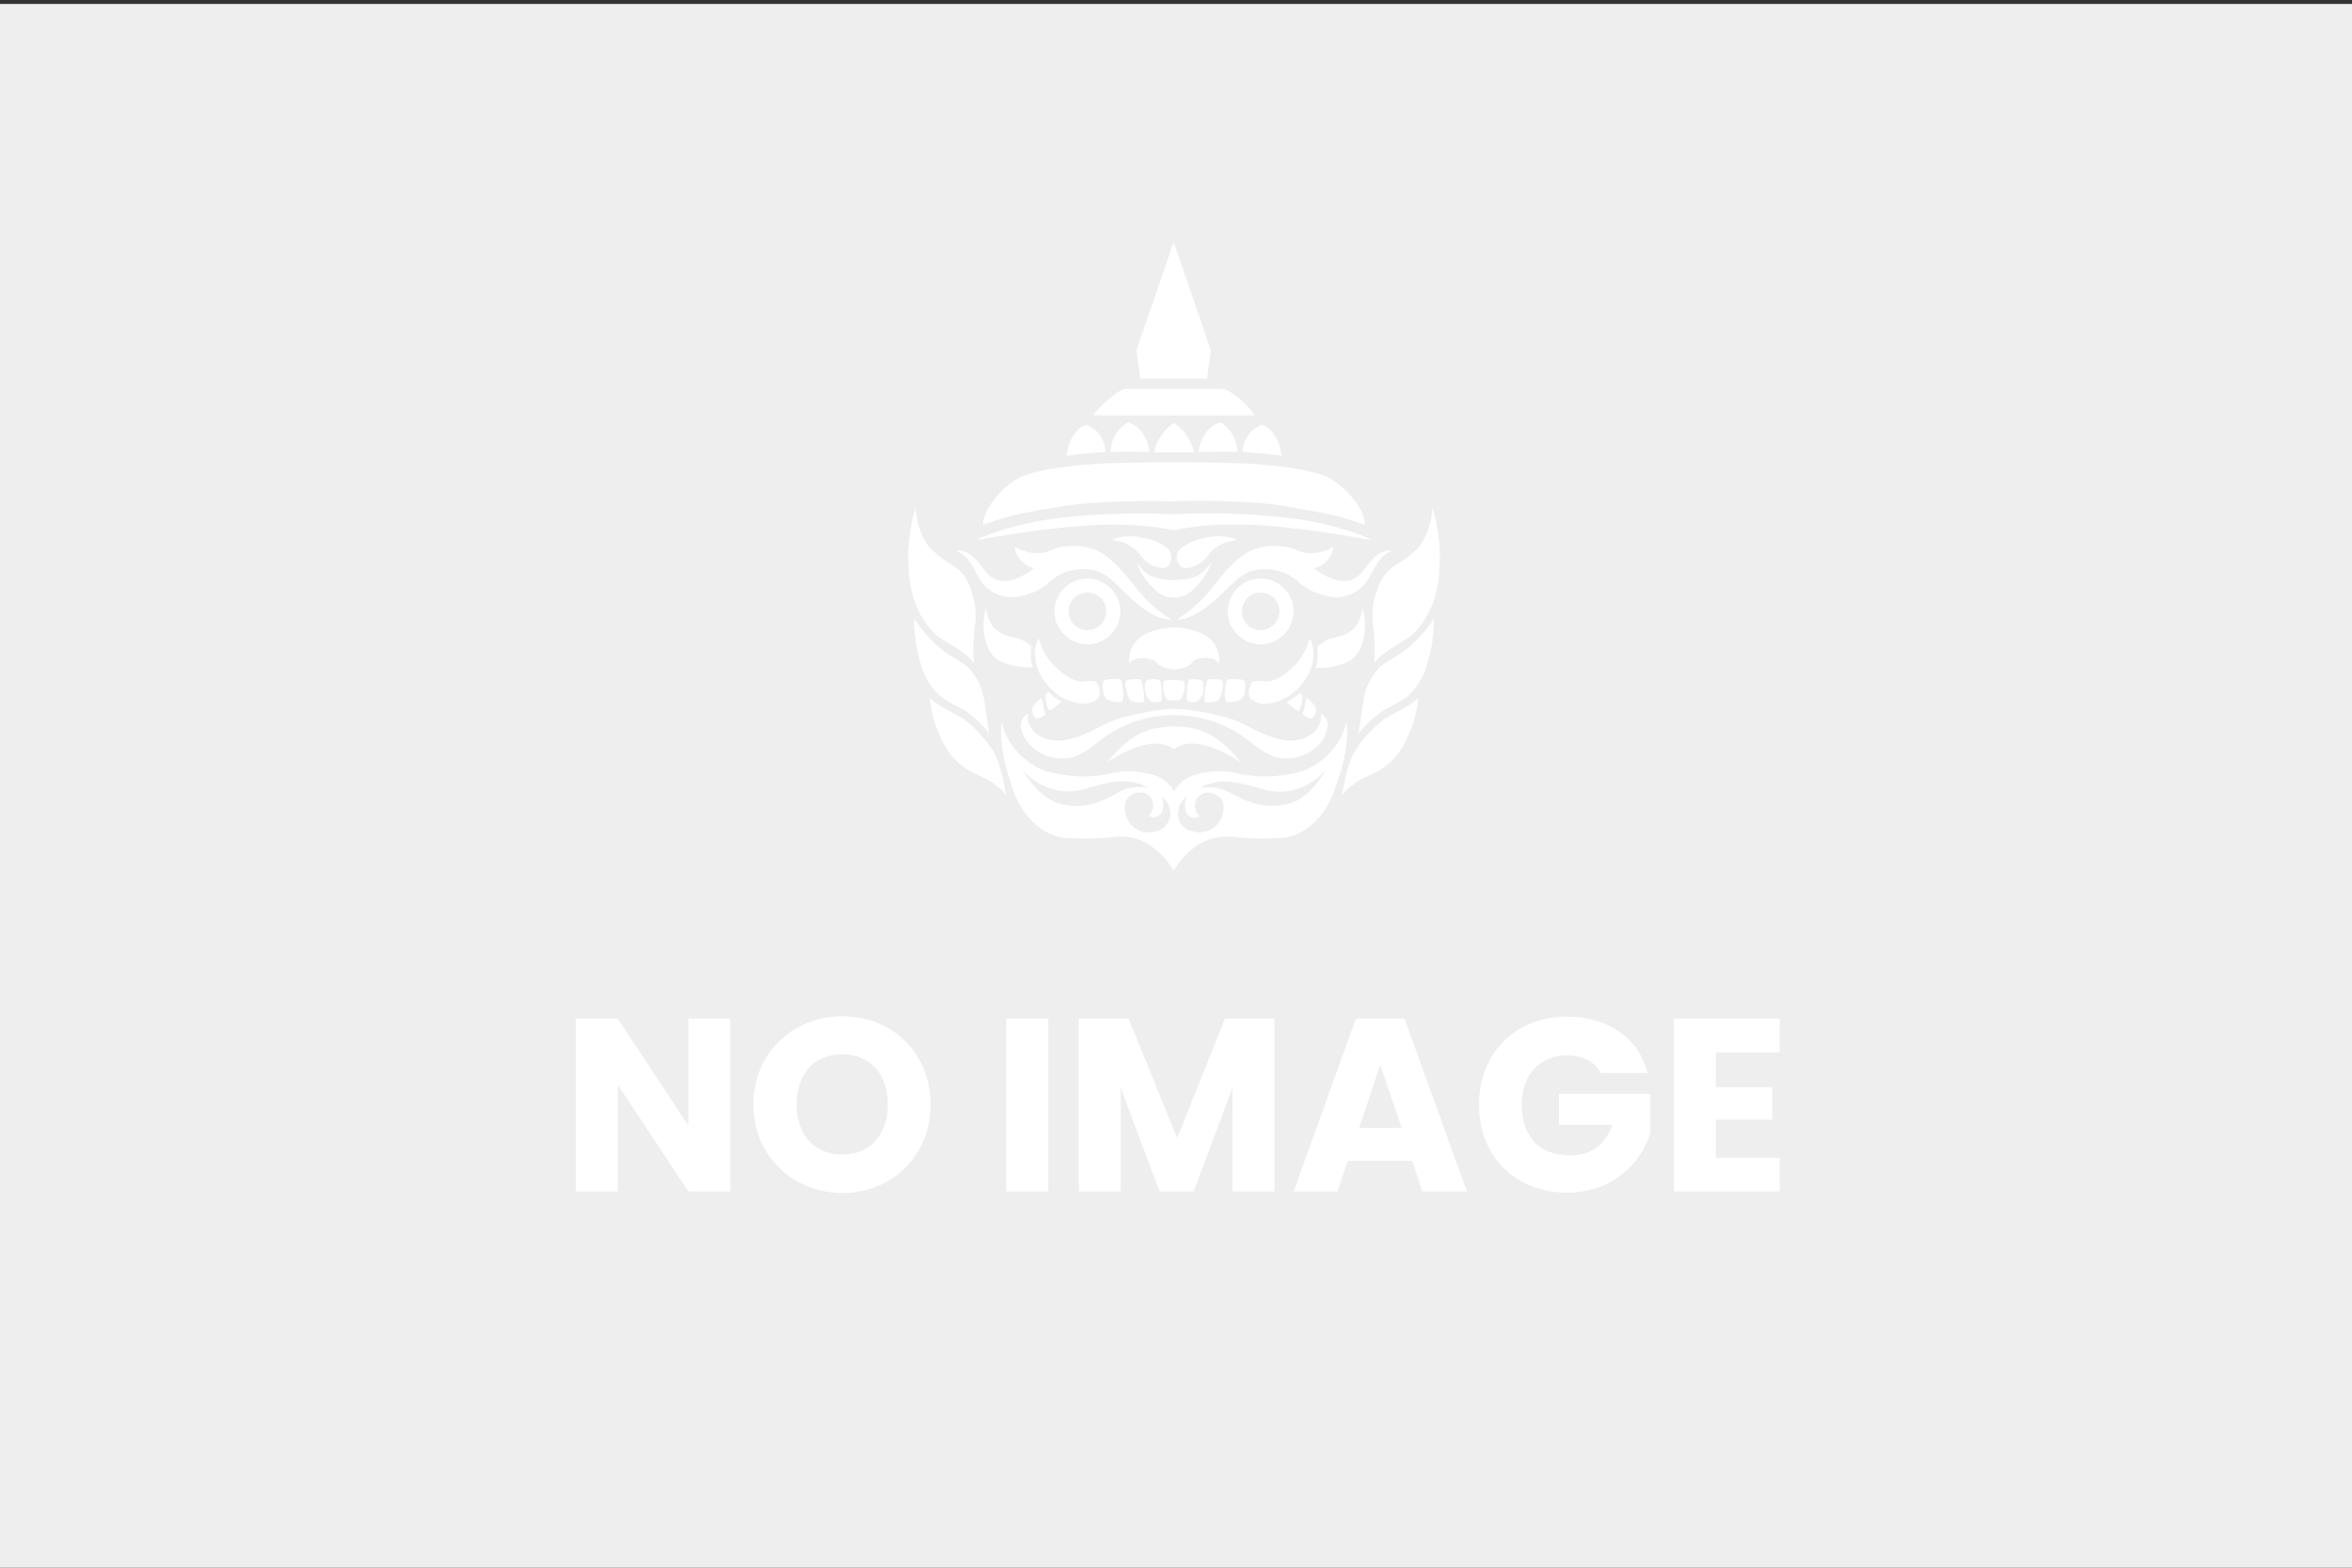 <?xml version="1.0" encoding="utf-8"?>
<!-- Generator: Adobe Illustrator 24.3.0, SVG Export Plug-In . SVG Version: 6.00 Build 0)  -->
<svg version="1.1" id="レイヤー_1" xmlns="http://www.w3.org/2000/svg" xmlns:xlink="http://www.w3.org/1999/xlink" x="0px"
	 y="0px" viewBox="0 0 600 400" style="enable-background:new 0 0 600 400;" xml:space="preserve">
<rect x="0" y="0" width="600" height="400" fill="#333333" stroke="none"/>
<style type="text/css">
	.st0{fill:#EEEEEE;}
	.st1{fill:#FFFFFF;}
</style>
<g>
	<rect y="1" class="st0" width="600" height="400"/>
</g>
<path id="パス_1024" class="st1" d="M264.4,179.2c-0.3,0.3-0.6,0.6-0.9,1c-0.1,0.3-0.2,0.6-0.2,0.9c0,0.8,0.3,1.5,0.8,2.1
	c0.4,0.3,1,0.1,1.9-0.4c0.1-0.1,0.4-0.3,0.5-0.4c0.2-0.1,0.3-0.4,0.2-0.4c-0.3-0.7-0.5-1.5-0.6-2.3c-0.1-0.5-0.2-0.9-0.4-1.4
	c-0.1-0.1-0.1-0.1-0.3,0C265.2,178.5,264.8,178.8,264.4,179.2"/>
<path id="パス_1025" class="st1" d="M337,182.1c0.1,1.4-0.3,2.8-1.1,4c-1.4,1.6-3.4,2.6-5.5,2.8c-3.4,0.5-8.1-1.5-11.3-3.2
	c-2-1.1-4.1-2-6.3-2.7c-2.2-0.5-4.9-1.2-7.3-1.5c-3.9-0.8-7.9-0.8-11.8,0c-2.4,0.4-5.1,1-7.3,1.5c-2.2,0.7-4.3,1.6-6.3,2.7
	c-3.2,1.7-7.9,3.7-11.3,3.2c-2.1-0.1-4.1-1.1-5.5-2.8c-0.9-1.1-1.3-2.6-1.1-4c-1.1,0.6-1.8,1.9-1.8,3.2c0.3,2.3,1.6,4.4,3.5,5.8
	c2.1,1.7,4.8,2.6,7.6,2.4c3.3,0,6.6-2.5,8.4-4c11.4-9.4,27.9-9.4,39.3,0c1.9,1.4,5.1,4,8.4,4c2.7,0.2,5.5-0.7,7.6-2.4
	c1.9-1.3,3.2-3.4,3.5-5.8C338.8,184,338.1,182.8,337,182.1"/>
<path id="パス_1026" class="st1" d="M334.6,179.2c0.3,0.3,0.6,0.6,0.9,1c0.1,0.3,0.2,0.6,0.2,0.9c0,0.8-0.3,1.5-0.8,2.1
	c-0.4,0.3-1,0.1-1.9-0.4c-0.1-0.1-0.4-0.3-0.5-0.4c-0.2-0.1-0.3-0.4-0.2-0.4c0.3-0.7,0.5-1.5,0.6-2.3c0.1-0.5,0.2-0.9,0.4-1.4
	c0.1-0.1,0.1-0.1,0.2,0C333.9,178.5,334.3,178.8,334.6,179.2"/>
<path id="パス_1027" class="st1" d="M300.3,158c3.7-2.3,6.9-5.3,9.5-8.8c2.2-2.7,6.1-7.8,10.6-9.2c3.2-1,6.7-1,9.9,0.1
	c1.8,1,3.9,1.3,5.9,0.9c1.4-0.3,2.8-0.8,4-1.5c-0.4,2.6-2.3,4.8-4.9,5.5c1.6,1.4,3.6,2.5,5.7,3c2.2,0.7,4.7,0,6.2-1.7
	c1.9-2.2,4.3-6.5,7.9-5.7c-2.3,0.7-3.6,2.5-5.6,6.4c-1.7,3.4-5.2,5.5-9,5.4c-3.7-0.3-7.3-1.9-9.9-4.5c-3.2-2.5-7.4-3.3-11.4-2.2
	c-2.7,1-4.3,2.6-7.8,6.1C307.9,155.2,303.4,158.3,300.3,158"/>
<path id="パス_1028" class="st1" d="M298.7,158c-3.7-2.3-6.9-5.3-9.5-8.8c-2.2-2.7-6.1-7.8-10.6-9.2c-3.2-1-6.7-1-9.9,0.1
	c-1.8,1-3.9,1.3-5.9,0.9c-1.4-0.3-2.8-0.8-4-1.5c0.4,2.6,2.3,4.8,4.9,5.5c-1.6,1.4-3.6,2.5-5.7,3c-2.2,0.7-4.7,0-6.2-1.7
	c-1.9-2.2-4.3-6.5-7.9-5.7c2.3,0.7,3.6,2.5,5.6,6.4c1.7,3.4,5.2,5.5,9,5.4c3.7-0.3,7.3-1.9,9.9-4.5c3.2-2.5,7.4-3.3,11.4-2.2
	c2.7,1,4.3,2.6,7.8,6.1S295.5,158.3,298.7,158"/>
<path id="パス_1029" class="st1" d="M248.4,169.1c-2.8-3.5-7.6-5.2-9.7-7.2s-6.6-7.1-6.9-17c-0.4-5.2,0.3-10.5,1.8-15.5
	c0.1,3.5,1.2,7,3.2,9.9c1.8,2,3.9,3.6,6.2,4.9c2.5,1.6,4.2,4.1,4.9,7c1,2.7,1.2,5.6,0.8,8.5C248.4,162.8,248.2,165.9,248.4,169.1"/>
<path id="パス_1030" class="st1" d="M233.2,157.8c0,3.8,0.5,7.6,1.6,11.2c0.7,3.1,2.4,6,4.7,8.3c2.2,2.1,6.3,3.4,8.3,5.2
	c1.7,1.4,3.2,2.9,4.5,4.6c0.1,0.2-1-6.6-1.3-8.9c-0.5-2.8-1.7-5.3-3.6-7.4c-1.6-2-5.2-3.2-7.4-5.3
	C237.4,163.4,235.1,160.8,233.2,157.8"/>
<path id="パス_1031" class="st1" d="M298,140c-1.8-1.4-3.9-2.4-6.2-2.7c-2.8-0.8-5.7-0.6-8.4,0.5c2.4,0.1,4.6,1,6.4,2.6
	c1.1,1,1.9,2.9,4.2,3.9c2.3,1,3.8,0.8,4.4-0.4C299.1,142.5,298.9,141,298,140"/>
<path id="パス_1032" class="st1" d="M299.5,185.4c-6.1,0-11.1,1.6-17,9.1c5.3-3.6,12.7-6.7,17-3.3c4.2-3.4,11.7-0.3,17,3.3
	C310.6,187,305.7,185.4,299.5,185.4"/>
<path id="パス_1033" class="st1" d="M287.7,107.8c-2.7,1.6-4.3,4.4-4.4,7.5c3-0.1,8.6,0,9.9,0
	C293.2,113.9,291.9,108.8,287.7,107.8"/>
<path id="パス_1034" class="st1" d="M277.1,108.4c-1.4,0.3-4.5,2.6-5,7.9c3.3-0.5,6.6-0.8,9.9-1
	C282,112.3,280.1,109.5,277.1,108.4"/>
<path id="パス_1035" class="st1" d="M237.2,178c0.3,3.5,1.2,6.9,2.7,10c1.2,3,3.2,5.7,5.8,7.6c2.3,1.8,5.9,2.8,7.9,4.4
	c2,1.6,3,2.4,3.1,3.4c-1.3-8.7-3-11.2-3.6-12.2c-2-3-4.5-5.6-7.3-7.8C243.3,181.9,238.4,179.7,237.2,178"/>
<path id="パス_1036" class="st1" d="M350.6,169.1c2.8-3.5,7.6-5.2,9.7-7.2s6.6-7.1,6.9-17c0.4-5.2-0.3-10.5-1.8-15.5
	c-0.1,3.5-1.2,7-3.2,9.9c-1.8,2-3.9,3.6-6.2,4.9c-2.5,1.6-4.2,4.1-4.9,7c-1,2.7-1.2,5.6-0.8,8.5
	C350.7,162.8,350.8,165.9,350.6,169.1"/>
<path id="パス_1037" class="st1" d="M365.8,157.8c0,3.8-0.5,7.6-1.6,11.2c-0.7,3.1-2.4,6-4.7,8.3c-2.2,2.1-6.3,3.4-8.3,5.2
	c-1.7,1.4-3.2,2.9-4.6,4.6c-0.1,0.2,1-6.6,1.3-8.9c0.5-2.8,1.7-5.3,3.6-7.4c1.6-2,5.2-3.2,7.4-5.3
	C361.6,163.4,363.9,160.7,365.8,157.8"/>
<path id="パス_1038" class="st1" d="M361.8,178c-0.3,3.5-1.2,6.9-2.7,10c-1.2,3-3.2,5.7-5.8,7.6c-2.3,1.8-5.9,2.8-7.9,4.4
	c-2,1.6-3,2.4-3.1,3.4c1.3-8.7,3-11.2,3.6-12.2c2-3,4.5-5.6,7.3-7.8C355.7,181.9,360.6,179.7,361.8,178"/>
<path id="パス_1039" class="st1" d="M301.1,140c1.8-1.4,3.9-2.4,6.2-2.7c2.8-0.8,5.7-0.6,8.4,0.5c-2.4,0.1-4.6,1-6.4,2.6
	c-1.1,1-1.9,2.9-4.2,3.9c-2.3,1-3.8,0.8-4.4-0.4C299.9,142.5,300.1,141,301.1,140"/>
<path id="パス_1040" class="st1" d="M343.4,184c-0.8,6-6.6,11.4-11.4,12.8c-4.9,1.4-10.1,1.7-15.2,0.8c-2.8-0.8-5.7-1-8.6-0.6
	c-2.2,0.4-6.4,0.7-8.7,5c-2.3-4.3-6.5-4.6-8.7-5c-2.9-0.4-5.8-0.2-8.6,0.6c-5,0.9-10.2,0.6-15.2-0.8c-4.8-1.4-10.6-6.8-11.4-12.8
	c-0.9,4.6,0.6,11.4,3,18s7.5,11,12.5,11.7c4.5,0.4,9.1,0.3,13.6-0.2c3.2-0.3,6.4,0.5,9,2.4c2.3,1.7,4.3,3.8,5.7,6.3
	c1.4-2.5,3.4-4.6,5.7-6.3c2.6-1.8,5.8-2.7,9.1-2.4c4.5,0.5,9.1,0.6,13.6,0.2c5-0.7,10.1-5.1,12.5-11.7
	C342.8,195.4,344.3,188.7,343.4,184 M280.8,204.4c-3.1,1.3-6.6,1.6-9.9,0.8c-4.5-0.9-8-5.3-10.2-9c2.2,2.7,5.3,4.6,8.7,5.4
	c2.4,0.5,5,0.4,7.4-0.3c2.6-0.8,5.2-1.5,7.9-1.9c2.9-0.3,5.8,0.3,8.4,1.6c-2.1-0.4-4.2-0.2-6.2,0.4
	C285.4,201.9,283.7,203.3,280.8,204.4 M294.8,212.1c-3.1,1-6.4-0.6-7.5-3.7c-0.9-2.8-0.2-4.7,1.3-5.6c1.5-1,3.5-0.8,4.7,0.4
	c1.3,1.5,1.1,3.7-0.3,4.9c1,0.7,2.4,0.5,3.2-0.5l0.1-0.1c0.6-1.4,0.6-2.9,0-4.3c1.3,0.9,2.1,2.4,2.3,4
	C298.7,209.6,297.1,211.7,294.8,212.1 M311.7,208.4c-1.1,3-4.4,4.7-7.5,3.7c-2.3-0.4-3.9-2.5-3.7-4.8c0.1-1.6,0.9-3.1,2.3-4
	c-0.7,1.4-0.7,2.9,0,4.3c0.7,1.1,2.1,1.4,3.1,0.7l0.1-0.1c-1.4-1.3-1.6-3.5-0.3-4.9c1.3-1.3,3.2-1.4,4.7-0.4
	C311.9,203.7,312.7,205.5,311.7,208.4 M328.2,205.2c-3.3,0.8-6.8,0.5-9.9-0.8c-2.9-1.1-4.6-2.4-6.2-2.9c-2-0.7-4.1-0.8-6.2-0.4
	c2.6-1.4,5.5-2,8.4-1.6c2.7,0.4,5.3,1.1,7.9,1.9c2.4,0.7,4.9,0.8,7.4,0.3c3.4-0.8,6.5-2.7,8.7-5.4
	C336.2,199.9,332.7,204.4,328.2,205.2"/>
<path id="パス_1041" class="st1" d="M308.1,162.5c-5.3-3.2-11.9-3.2-17.1,0c-2.1,1.6-3.2,4.1-2.9,6.7c0.9-1,2.3-1.4,3.6-1.3
	c1,0,1.9,0.3,2.8,0.6c0.3,0.4,0.7,0.8,1.1,1.1c2.4,1.6,5.5,1.6,7.9,0c0.4-0.3,0.8-0.7,1.1-1.1c0.9-0.4,1.8-0.6,2.8-0.6
	c1.3-0.2,2.7,0.3,3.6,1.3C311.3,166.7,310.2,164.1,308.1,162.5"/>
<path id="パス_1042" class="st1" d="M327.4,132c-9.3-1-18.6-1.3-27.9-0.8c-9.3-0.4-18.6-0.2-27.9,0.8c-9.8,1-18.9,3.8-22.5,5.8
	c3.3-0.5,9.9-1.8,16.8-2.6s20.8-2.6,33.6,0.1c12.8-2.8,26.7-1,33.6-0.1c6.9,0.8,13.5,2.1,16.8,2.6C346.4,135.8,337.2,133,327.4,132"
	/>
<path id="パス_1043" class="st1" d="M305.6,146.9c-3.9,1.5-8.2,1.5-12.2,0c-1.4-0.9-2.5-2-3.4-3.4c0.8,2.4,2.1,4.6,4,6.3
	c2.4,3.1,6.9,3.6,9.9,1.1c0.4-0.3,0.8-0.7,1.1-1.1c1.8-1.7,3.2-3.9,4-6.3C308.1,144.8,307,146,305.6,146.9"/>
<path id="パス_1044" class="st1" d="M294.4,115.4h10.2c-0.7-3.1-2.5-5.7-5.1-7.5C296.9,109.6,295.1,112.3,294.4,115.4"/>
<path id="パス_1045" class="st1" d="M307.9,96.6l1-7.2l-9.5-27.6l-9.5,27.6l1,7.2H307.9z"/>
<path id="パス_1046" class="st1" d="M338.6,121.7c-3.6-1.6-10.4-2.7-18.5-3.3s-33.1-0.6-41.2,0s-14.9,1.7-18.5,3.3
	s-9.6,7.6-9.6,12.2c8.9-3.2,10.7-3,19.5-4.6s23.8-1.5,29.2-1.4c5.3-0.2,20.4-0.3,29.2,1.4c8.8,1.7,10.6,1.5,19.5,4.6
	C348.2,129.3,342.2,123.4,338.6,121.7"/>
<path id="パス_1047" class="st1" d="M320.1,106c-0.9-1.8-6-6.6-8.3-6.8h-24.6c-2.3,0.3-7.4,5.1-8.3,6.8H320.1z"/>
<path id="パス_1048" class="st1" d="M311.3,107.8c2.7,1.6,4.3,4.4,4.4,7.5c-3-0.1-8.6,0-9.9,0
	C305.8,113.9,307.2,108.8,311.3,107.8"/>
<path id="パス_1049" class="st1" d="M321.9,108.4c1.4,0.3,4.5,2.6,5,7.9c-3.3-0.5-6.6-0.8-9.9-1C317,112.3,319,109.5,321.9,108.4"
	/>
<path id="パス_1050" class="st1" d="M263.1,165c-1.2-1.2-2.7-2.1-4.4-2.4c-2.1-0.2-4-1.2-5.5-2.8c-0.9-1.5-1.5-3.1-1.7-4.8
	c-0.8,2.9-0.8,5.9,0,8.8c1.2,3.8,3.1,5.2,7.2,6.1c1.6,0.3,3.2,0.4,4.8,0.4C262.9,168.6,262.8,166.8,263.1,165"/>
<path id="パス_1051" class="st1" d="M267.3,176.7c-0.4,0.2-0.6,0.6-0.6,1c0,0.6,0.4,3.3,1,3.5s1.9-1.2,3.1-2.2
	c-1.3-0.7-2.4-1.5-3.4-2.5L267.3,176.7"/>
<path id="パス_1052" class="st1" d="M269.1,170c-2-1.9-3.4-4.4-4.1-7.1c-2.2,3.8-0.3,8.7,1.5,11c2.1,3,5.3,5.1,9,5.6
	c1.7,0.3,3.4-0.2,4.7-1.4c0.6-1.3,0.4-2.9-0.6-4.1c-0.7-0.4-1.6-0.2-2.8-0.2C276.2,174,273.3,174.3,269.1,170"/>
<path id="パス_1053" class="st1" d="M292.6,173.6c-0.3,0.1-0.5,0.6-0.5,1.2c-0.2,1.4,0.2,2.7,1.1,3.8c1.1,1,2,0.4,3.1,0.3
	c0.1-1.7,0.1-3.3-0.3-5c-0.1-0.3-0.3-0.5-0.5-0.5C294.5,173.2,293.5,173.3,292.6,173.6"/>
<path id="パス_1054" class="st1" d="M283.4,173.3c-0.6,0-1.1,0.1-1.7,0.3c-0.2,0.1-0.4,0.5-0.4,1.3c0,1.2,0.2,2.3,0.8,3.3
	c1.2,0.8,2.7,1.1,4.1,0.9c0.4-0.9,0.5-2,0.3-3c-0.1-0.8-0.2-1.5-0.4-2.3c-0.1-0.3-0.2-0.4-0.4-0.4
	C285,173.2,284.2,173.2,283.4,173.3"/>
<path id="パス_1055" class="st1" d="M288.1,173.4c-0.6,0.1-0.9,0.2-1,0.9s0.5,3.8,1.3,4.4c1,0.5,2.2,0.7,3.4,0.4
	c0.1-1.7-0.1-3.3-0.5-5c-0.1-0.4-0.1-0.6-0.6-0.8C289.8,173.3,288.9,173.3,288.1,173.4"/>
<path id="パス_1056" class="st1" d="M347.6,155.1c-0.2,1.7-0.8,3.3-1.7,4.8c-1.4,1.5-3.4,2.5-5.5,2.8c-1.7,0.3-3.2,1.2-4.4,2.4
	c0.3,1.8,0.2,3.6-0.4,5.3c1.6,0.1,3.2,0,4.8-0.4c4.1-0.9,6-2.3,7.2-6.1C348.4,161,348.4,158,347.6,155.1"/>
<path id="パス_1057" class="st1" d="M328.2,179.2c1.2,1,2.6,2.4,3.1,2.2s1-2.9,1-3.5c0-0.4-0.2-0.8-0.6-1l-0.1-0.1
	C330.6,177.7,329.4,178.5,328.2,179.2"/>
<path id="パス_1058" class="st1" d="M330,170c2-1.9,3.4-4.4,4.1-7.1c2.2,3.8,0.3,8.7-1.5,11c-2.1,3-5.3,5.1-9,5.6
	c-1.7,0.3-3.4-0.2-4.7-1.4c-0.6-1.3-0.4-2.9,0.6-4.1c0.7-0.4,1.6-0.2,2.8-0.2C322.9,174,325.8,174.3,330,170"/>
<path id="パス_1059" class="st1" d="M302.2,174.7c-0.1-0.5,0.1-0.8-0.4-1c-1.6-0.3-3.2-0.3-4.7,0c-0.4,0.2-0.3,0.5-0.4,1
	c-0.1,1.2,0.2,2.5,0.8,3.6c0.6,0.6,1.2,0.4,1.9,0.3c0.7,0.1,1.3,0.3,1.9-0.3C302,177.1,302.3,175.9,302.2,174.7"/>
<path id="パス_1060" class="st1" d="M306.5,173.6c0.3,0.1,0.5,0.6,0.5,1.2c0.2,1.4-0.2,2.7-1.1,3.8c-1.1,1-2,0.4-3.1,0.3
	c-0.1-1.7,0-3.3,0.3-5c0.1-0.3,0.3-0.5,0.5-0.5C304.6,173.2,305.6,173.3,306.5,173.6"/>
<path id="パス_1061" class="st1" d="M315.6,173.3c0.6,0,1.1,0.1,1.7,0.3c0.2,0.1,0.4,0.5,0.4,1.3c0,1.2-0.2,2.3-0.8,3.3
	c-1.2,0.8-2.7,1.1-4.1,0.9c-0.4-0.9-0.5-2-0.3-3c0.1-0.8,0.2-1.5,0.4-2.3c0.1-0.3,0.2-0.4,0.4-0.4
	C314.1,173.2,314.9,173.2,315.6,173.3"/>
<path id="パス_1062" class="st1" d="M311,173.4c0.6,0.1,0.9,0.2,1,0.9s-0.5,3.8-1.3,4.4c-1,0.5-2.2,0.7-3.4,0.4
	c-0.1-1.7,0.1-3.3,0.5-5c0.1-0.4,0.1-0.6,0.6-0.8C309.2,173.3,310.1,173.3,311,173.4"/>
<path id="パス_1063" class="st1" d="M277.4,147.6c-4.6,0-8.4,3.8-8.4,8.4c0,4.6,3.8,8.4,8.4,8.4s8.4-3.8,8.4-8.4l0,0
	C285.8,151.4,282,147.6,277.4,147.6 M277.4,160.8c-2.6,0-4.8-2.1-4.8-4.8c0-2.6,2.1-4.8,4.8-4.8s4.8,2.1,4.8,4.8l0,0
	C282.2,158.6,280,160.8,277.4,160.8"/>
<path id="パス_1064" class="st1" d="M321.6,147.6c-4.6,0-8.4,3.8-8.4,8.4c0,4.6,3.8,8.4,8.4,8.4s8.4-3.8,8.4-8.4
	S326.2,147.6,321.6,147.6L321.6,147.6 M321.6,160.8c-2.6,0-4.8-2.1-4.8-4.8c0-2.6,2.1-4.8,4.8-4.8s4.8,2.1,4.8,4.8l0,0
	C326.3,158.6,324.2,160.8,321.6,160.8"/>
<path class="st1" d="M186.3,259.9V304h-10.7l-18-27.2V304h-10.7v-44.1h10.7l18,27.3v-27.3H186.3z"/>
<path class="st1" d="M214.9,304.4c-12.5,0-22.7-9.4-22.7-22.6s10.2-22.5,22.7-22.5c12.6,0,22.5,9.3,22.5,22.5
	S227.4,304.4,214.9,304.4z M214.9,294.6c7,0,11.6-5.1,11.6-12.8c0-7.8-4.6-12.8-11.6-12.8c-7.2,0-11.7,5-11.7,12.8
	C203.2,289.5,207.7,294.6,214.9,294.6z"/>
<path class="st1" d="M256.7,259.9h10.7V304h-10.7V259.9z"/>
<path class="st1" d="M275.2,259.9h12.7l12.4,30.5l12.2-30.5h12.6V304h-10.7v-26.4l-9.9,26.4h-8.7l-9.9-26.5V304h-10.7V259.9z"/>
<path class="st1" d="M360.3,296.2h-16.5l-2.6,7.8H330l15.9-44.1h12.4l15.9,44.1h-11.4L360.3,296.2z M352.1,271.7l-5.4,16.1h10.9
	L352.1,271.7z"/>
<path class="st1" d="M420.3,273.8h-11.9c-1.6-3-4.6-4.5-8.7-4.5c-6.9,0-11.5,4.9-11.5,12.6c0,8.2,4.6,12.9,12.4,12.9
	c5.3,0,9-2.8,10.7-7.8h-13.6v-7.9H421v10c-2.3,7.6-9.6,15.2-21.2,15.2c-13.2,0-22.5-9.2-22.5-22.4c0-13.2,9.2-22.5,22.4-22.5
	C410.3,259.4,418,264.8,420.3,273.8z"/>
<path class="st1" d="M454,268.5h-16.3v8.9h14.4v8.3h-14.4v9.7H454v8.6h-27v-44.1h27V268.5z"/>
</svg>
